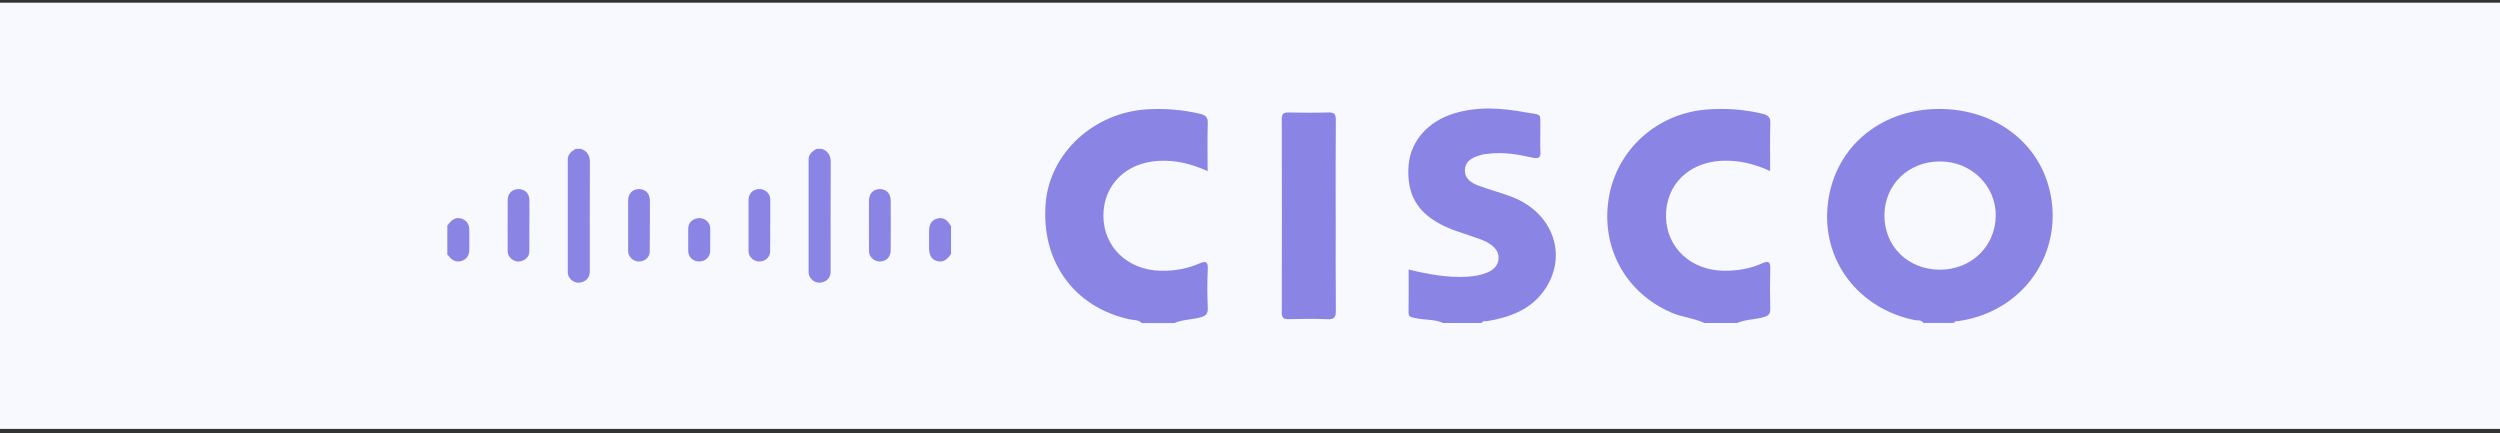 <svg width="496" height="86" viewBox="0 0 496 86" fill="none" xmlns="http://www.w3.org/2000/svg">
<rect x="0" y="0" width="496" height="86" fill="#333333" stroke="none"/>
<rect width="496" height="84.56" transform="translate(0 0.533)" fill="#F8F8FF"/>
<path d="M115.298 29.542C116.609 30.024 117.044 30.945 117.036 32.281C116.993 39.469 117.017 46.655 117.015 53.844C117.015 54.916 116.492 55.634 115.505 55.965C114.63 56.259 113.736 56.011 113.133 55.295C112.812 54.916 112.643 54.485 112.643 53.982C112.648 46.542 112.648 39.105 112.643 31.666C112.643 30.583 113.362 30.024 114.208 29.54H115.301L115.298 29.542Z" fill="#8A84E4"/>
<path d="M163.081 29.542C164.394 30.022 164.827 30.942 164.819 32.279C164.776 39.467 164.8 46.653 164.797 53.841C164.797 54.916 164.28 55.631 163.291 55.965C162.418 56.257 161.516 56.011 160.919 55.298C160.6 54.918 160.425 54.487 160.425 53.985C160.428 46.545 160.431 39.105 160.425 31.668C160.425 30.588 161.144 30.027 161.988 29.54H163.081V29.542Z" fill="#8A84E4"/>
<path d="M88.753 44.783C89.578 43.529 90.389 43.088 91.414 43.337C92.451 43.588 93.09 44.376 93.106 45.491C93.127 46.868 93.125 48.248 93.106 49.625C93.093 50.728 92.52 51.492 91.528 51.787C90.57 52.072 89.689 51.713 89.015 50.767C88.946 50.669 88.84 50.6 88.75 50.518C88.75 48.607 88.75 46.694 88.75 44.783H88.753Z" fill="#8A84E4"/>
<path d="M188.69 50.367C187.854 51.649 187.003 52.095 185.949 51.803C184.816 51.487 184.331 50.682 184.328 49.128C184.328 47.997 184.326 46.866 184.328 45.735C184.334 44.435 184.92 43.606 186.016 43.337C187.048 43.083 187.931 43.558 188.57 44.704C188.592 44.74 188.647 44.758 188.687 44.786V50.369L188.69 50.367Z" fill="#8A84E4"/>
<path d="M128.916 44.709C128.916 46.466 128.953 48.225 128.903 49.982C128.874 50.974 128.083 51.718 127.088 51.859C126.112 51.997 125.154 51.454 124.772 50.561C124.639 50.248 124.623 49.925 124.623 49.599C124.618 46.309 124.61 43.019 124.626 39.731C124.634 38.4 125.494 37.528 126.743 37.513C128.035 37.498 128.916 38.369 128.935 39.736C128.956 41.393 128.94 43.052 128.94 44.709C128.932 44.709 128.924 44.709 128.919 44.709H128.916Z" fill="#8A84E4"/>
<path d="M152.803 44.696C152.803 46.453 152.837 48.212 152.79 49.969C152.763 50.956 151.978 51.71 150.986 51.856C150.009 52 149.046 51.464 148.662 50.574C148.537 50.287 148.508 49.989 148.508 49.689C148.503 46.35 148.492 43.009 148.511 39.67C148.516 38.547 149.219 37.721 150.224 37.544C151.299 37.354 152.291 37.88 152.681 38.836C152.83 39.198 152.822 39.575 152.822 39.949C152.824 41.532 152.822 43.114 152.822 44.696C152.814 44.696 152.808 44.696 152.8 44.696H152.803Z" fill="#8A84E4"/>
<path d="M172.403 44.637C172.403 43.029 172.393 41.421 172.406 39.815C172.417 38.418 173.242 37.533 174.515 37.515C175.831 37.495 176.712 38.382 176.717 39.805C176.73 43.121 176.736 46.434 176.709 49.75C176.701 50.902 175.956 51.702 174.879 51.858C173.902 52.002 172.945 51.464 172.557 50.571C172.401 50.209 172.403 49.835 172.403 49.461C172.398 47.853 172.403 46.245 172.403 44.639V44.637Z" fill="#8A84E4"/>
<path d="M105.026 44.681C105.026 46.414 105.042 48.145 105.018 49.879C105.005 50.771 104.508 51.392 103.659 51.723C102.834 52.046 102.076 51.874 101.415 51.318C100.938 50.915 100.723 50.387 100.723 49.779C100.72 46.389 100.701 42.998 100.731 39.608C100.741 38.351 101.667 37.505 102.893 37.513C104.121 37.518 105.01 38.369 105.028 39.634C105.055 41.316 105.036 42.998 105.036 44.681C105.034 44.681 105.028 44.681 105.026 44.681Z" fill="#8A84E4"/>
<path d="M140.907 47.637C140.907 48.34 140.915 49.043 140.907 49.745C140.889 51.002 139.971 51.882 138.7 51.874C137.477 51.869 136.551 50.984 136.54 49.776C136.527 48.294 136.522 46.814 136.54 45.332C136.556 44.145 137.517 43.265 138.745 43.273C139.931 43.28 140.873 44.152 140.904 45.301C140.926 46.078 140.91 46.858 140.91 47.635L140.907 47.637Z" fill="#8A84E4"/>
<path d="M381.58 64.081C381.198 63.405 380.447 63.617 379.884 63.505C368.763 61.271 361.266 51.621 362.658 40.295C364.069 28.787 373.683 21.184 385.762 21.635C395.705 22.01 403.719 27.836 406.335 36.584C409.002 45.508 405.713 54.888 398.094 60.063C395.246 61.997 392.08 63.173 388.643 63.693C388.293 63.743 387.859 63.611 387.672 64.074H381.574L381.58 64.081ZM384.817 53.505C391.064 53.536 395.887 48.912 395.958 42.83C396.023 36.86 391.109 32.041 384.933 32.029C378.648 32.016 373.896 36.603 373.87 42.717C373.851 48.862 378.525 53.474 384.817 53.505Z" fill="#8A84E4"/>
<path d="M286.33 64.081C284.524 63.274 282.524 63.537 280.646 63.074C280.005 62.917 279.442 62.923 279.455 62.029C279.5 59.219 279.475 56.403 279.475 53.474C283.391 54.425 287.178 55.126 291.088 54.901C292.428 54.82 293.729 54.607 294.972 54.112C296.215 53.618 297.16 52.798 297.302 51.447C297.451 50.089 296.681 49.125 295.574 48.387C294.461 47.642 293.172 47.292 291.93 46.854C290.208 46.247 288.434 45.74 286.783 44.976C281.281 42.429 279.047 38.675 279.455 32.905C279.798 28.074 283.249 24.082 288.55 22.486C293.224 21.072 297.969 21.429 302.669 22.286C306.074 22.905 305.556 22.236 305.601 25.678C305.621 27.148 305.537 28.625 305.627 30.089C305.705 31.353 305.168 31.529 304.048 31.278C301.141 30.627 298.209 30.114 295.199 30.521C294.823 30.571 294.428 30.571 294.072 30.677C292.454 31.14 290.771 31.698 290.641 33.631C290.525 35.446 291.942 36.334 293.49 36.891C295.619 37.667 297.827 38.249 299.944 39.056C308.249 42.229 311.201 50.915 306.288 57.73C303.595 61.459 299.555 62.942 295.127 63.699C294.72 63.768 294.208 63.568 293.956 64.081H286.336H286.33Z" fill="#8A84E4"/>
<path d="M338.15 64.081C336.059 63.098 333.709 62.935 331.573 62.009C322.491 58.067 317.545 49.056 319.196 39.206C320.795 29.676 328.705 22.542 338.532 21.735C342.293 21.428 345.996 21.685 349.666 22.567C350.709 22.817 351.272 23.187 351.233 24.388C351.136 27.492 351.2 30.602 351.2 33.95C348.016 32.473 344.908 31.753 341.62 31.897C334.946 32.191 330.421 36.753 330.537 43.048C330.654 49.131 335.463 53.63 341.989 53.712C344.617 53.749 347.193 53.324 349.576 52.26C351.045 51.609 351.252 52.066 351.22 53.386C351.149 56.021 351.149 58.661 351.22 61.296C351.246 62.303 350.819 62.673 349.899 62.929C348.158 63.411 346.3 63.367 344.623 64.081H338.144H338.15Z" fill="#8A84E4"/>
<path d="M226.508 64.08C225.842 63.398 224.897 63.53 224.074 63.348C213.07 60.939 206.499 51.828 207.464 40.282C208.299 30.32 217.07 22.273 227.693 21.685C231.202 21.491 234.652 21.766 238.064 22.573C239.119 22.823 239.663 23.212 239.624 24.407C239.527 27.511 239.591 30.614 239.591 33.956C236.381 32.479 233.273 31.759 229.985 31.91C223.395 32.21 218.863 36.709 218.915 42.892C218.967 48.993 223.693 53.549 230.205 53.718C232.827 53.786 235.397 53.361 237.805 52.335C239.119 51.772 239.708 51.74 239.624 53.424C239.501 55.995 239.52 58.574 239.624 61.146C239.669 62.334 239.138 62.71 238.083 62.992C236.4 63.43 234.607 63.398 232.988 64.093H226.508V64.08Z" fill="#8A84E4"/>
<path d="M265.006 42.717C265.006 49.031 264.974 55.345 265.032 61.659C265.045 62.892 264.773 63.386 263.382 63.33C260.851 63.217 258.306 63.267 255.769 63.317C254.785 63.336 254.293 63.192 254.299 62.047C254.338 49.237 254.338 36.422 254.299 23.612C254.299 22.505 254.74 22.298 255.749 22.317C258.352 22.367 260.954 22.392 263.55 22.311C264.748 22.273 265.032 22.673 265.026 23.781C264.974 30.095 265 36.409 265 42.723L265.006 42.717Z" fill="#8A84E4"/>
</svg>

